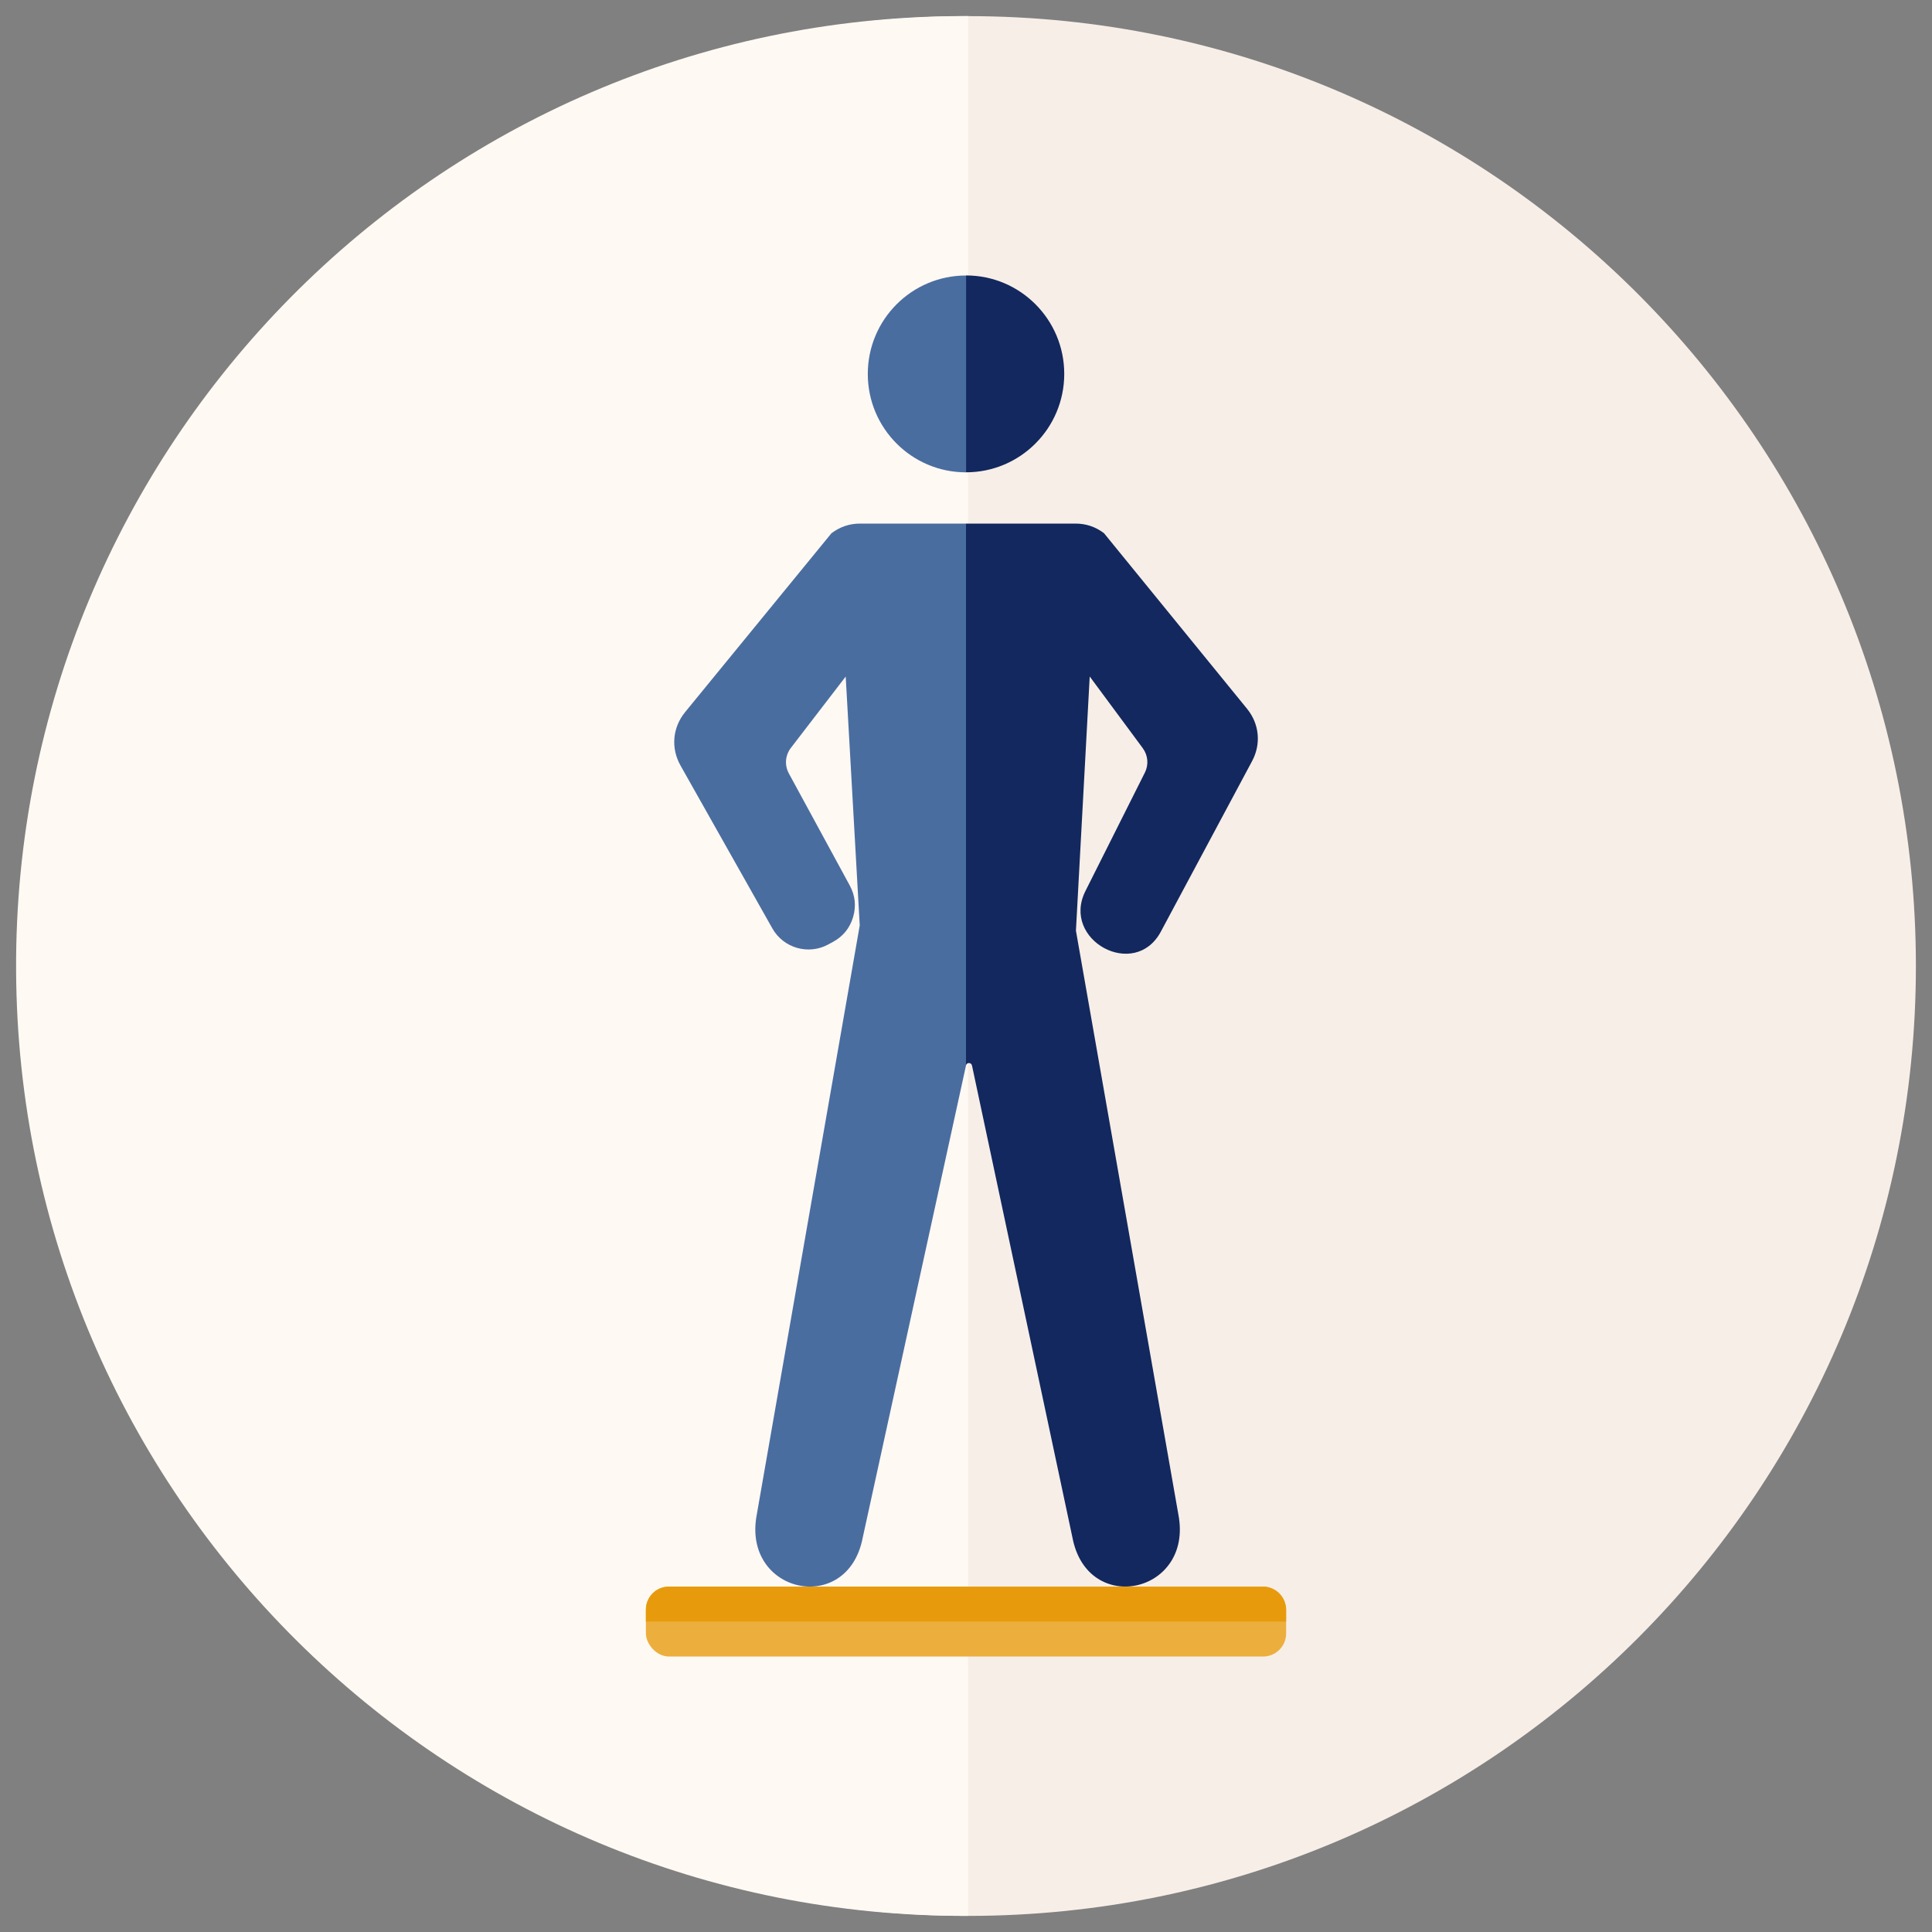 <?xml version="1.0" encoding="UTF-8"?>
<svg id="Layer_2" data-name="Layer 2" xmlns="http://www.w3.org/2000/svg" xmlns:xlink="http://www.w3.org/1999/xlink" viewBox="0 0 600 600">
  <rect x="0" y="0" width="600" height="600" fill="#808080" stroke="none"/>
  <defs>
    <style>
      .cls-1 {
        fill: none;
      }

      .cls-2 {
        fill: #ecaf3d;
      }

      .cls-3 {
        fill: #e79b0c;
      }

      .cls-4 {
        fill: #12285e;
      }

      .cls-4, .cls-5 {
        fill-rule: evenodd;
      }

      .cls-6 {
        fill: #fff9f3;
      }

      .cls-7 {
        fill: #f7eee7;
      }

      .cls-5 {
        fill: #4a6da0;
      }

      .cls-8 {
        clip-path: url(#clippath);
      }
    </style>
    <clipPath id="clippath">
      <rect class="cls-1" y="0" width="600" height="600"/>
    </clipPath>
  </defs>
  <g id="No_Brainer_Online_Kurs" data-name="No Brainer Online Kurs">
    <g id="Verantwortung">
      <g class="cls-8">
        <g>
          <g>
            <path id="Path_595" data-name="Path 595" class="cls-7" d="M595,300c0,162.92-131.78,295-294.34,295-162.56,0-294.34-132.07-294.35-294.99C6.31,137.09,138.09,5.01,300.65,5.01c0,0,0,0,.01,0,162.56,0,294.33,132.07,294.34,294.99"/>
            <path id="Path_596" data-name="Path 596" class="cls-6" d="M300.66,594.99C138.11,595.72,5.73,464.24,5,301.32,4.27,138.4,135.46,5.74,298.02,5c.88,0,1.76,0,2.65,0v589.99Z"/>
          </g>
          <g>
            <g>
              <path class="cls-5" d="M300,85.55v61.14c-16.84,0-30.5-13.69-30.5-30.56,0-16.89,13.66-30.56,30.5-30.57Z"/>
              <path class="cls-4" d="M330.51,116.12c0,16.88-13.66,30.56-30.5,30.56h0v-61.14h0c16.84,0,30.5,13.69,30.5,30.57Z"/>
              <path class="cls-5" d="M300,162.62v168.26s0,.02,0,.02l-32.07,146.62c-4.7,24.54-37.58,17.36-32.91-7.13l31.98-183-4.36-77.28-16.99,22.11c-1.82,2.37-2.06,5.41-.63,8.04l18.87,34.71c1.7,3.13,2.05,6.42,1.05,9.83-1.01,3.41-3.09,5.99-6.21,7.69l-1.51.82c-6.17,3.36-13.91,1.13-17.36-4.99l-28.51-50.56c-3.06-5.42-2.5-11.81,1.43-16.62l45.45-55.55c2.71-2.02,5.6-2.99,8.98-2.99h32.82Z"/>
              <path class="cls-4" d="M355.52,240.02c1.28-2.55,1.03-5.42-.66-7.72l-16.44-22.21-4.28,78.94,31.82,181.35c4.68,24.49-28.21,31.67-32.9,7.13l-31.2-146.61c-.1-.45-.48-.76-.93-.77-.45,0-.83.3-.93.73v-168.26h33.89c3.37,0,6.26.96,8.96,2.98l44.41,54.51c3.85,4.72,4.45,10.94,1.57,16.31l-28.32,52.93c-8.11,15.16-31.07,2.63-23.41-12.63l18.42-36.7Z"/>
            </g>
            <g>
              <rect class="cls-2" x="200.59" y="492.73" width="198.83" height="21.72" rx="7.16" ry="7.16"/>
              <path class="cls-3" d="M207.74,492.73h184.51c3.95,0,7.16,3.21,7.16,7.16v3.71h-198.83v-3.71c0-3.95,3.21-7.16,7.16-7.16Z"/>
            </g>
          </g>
        </g>
      </g>
    </g>
  </g>
</svg>